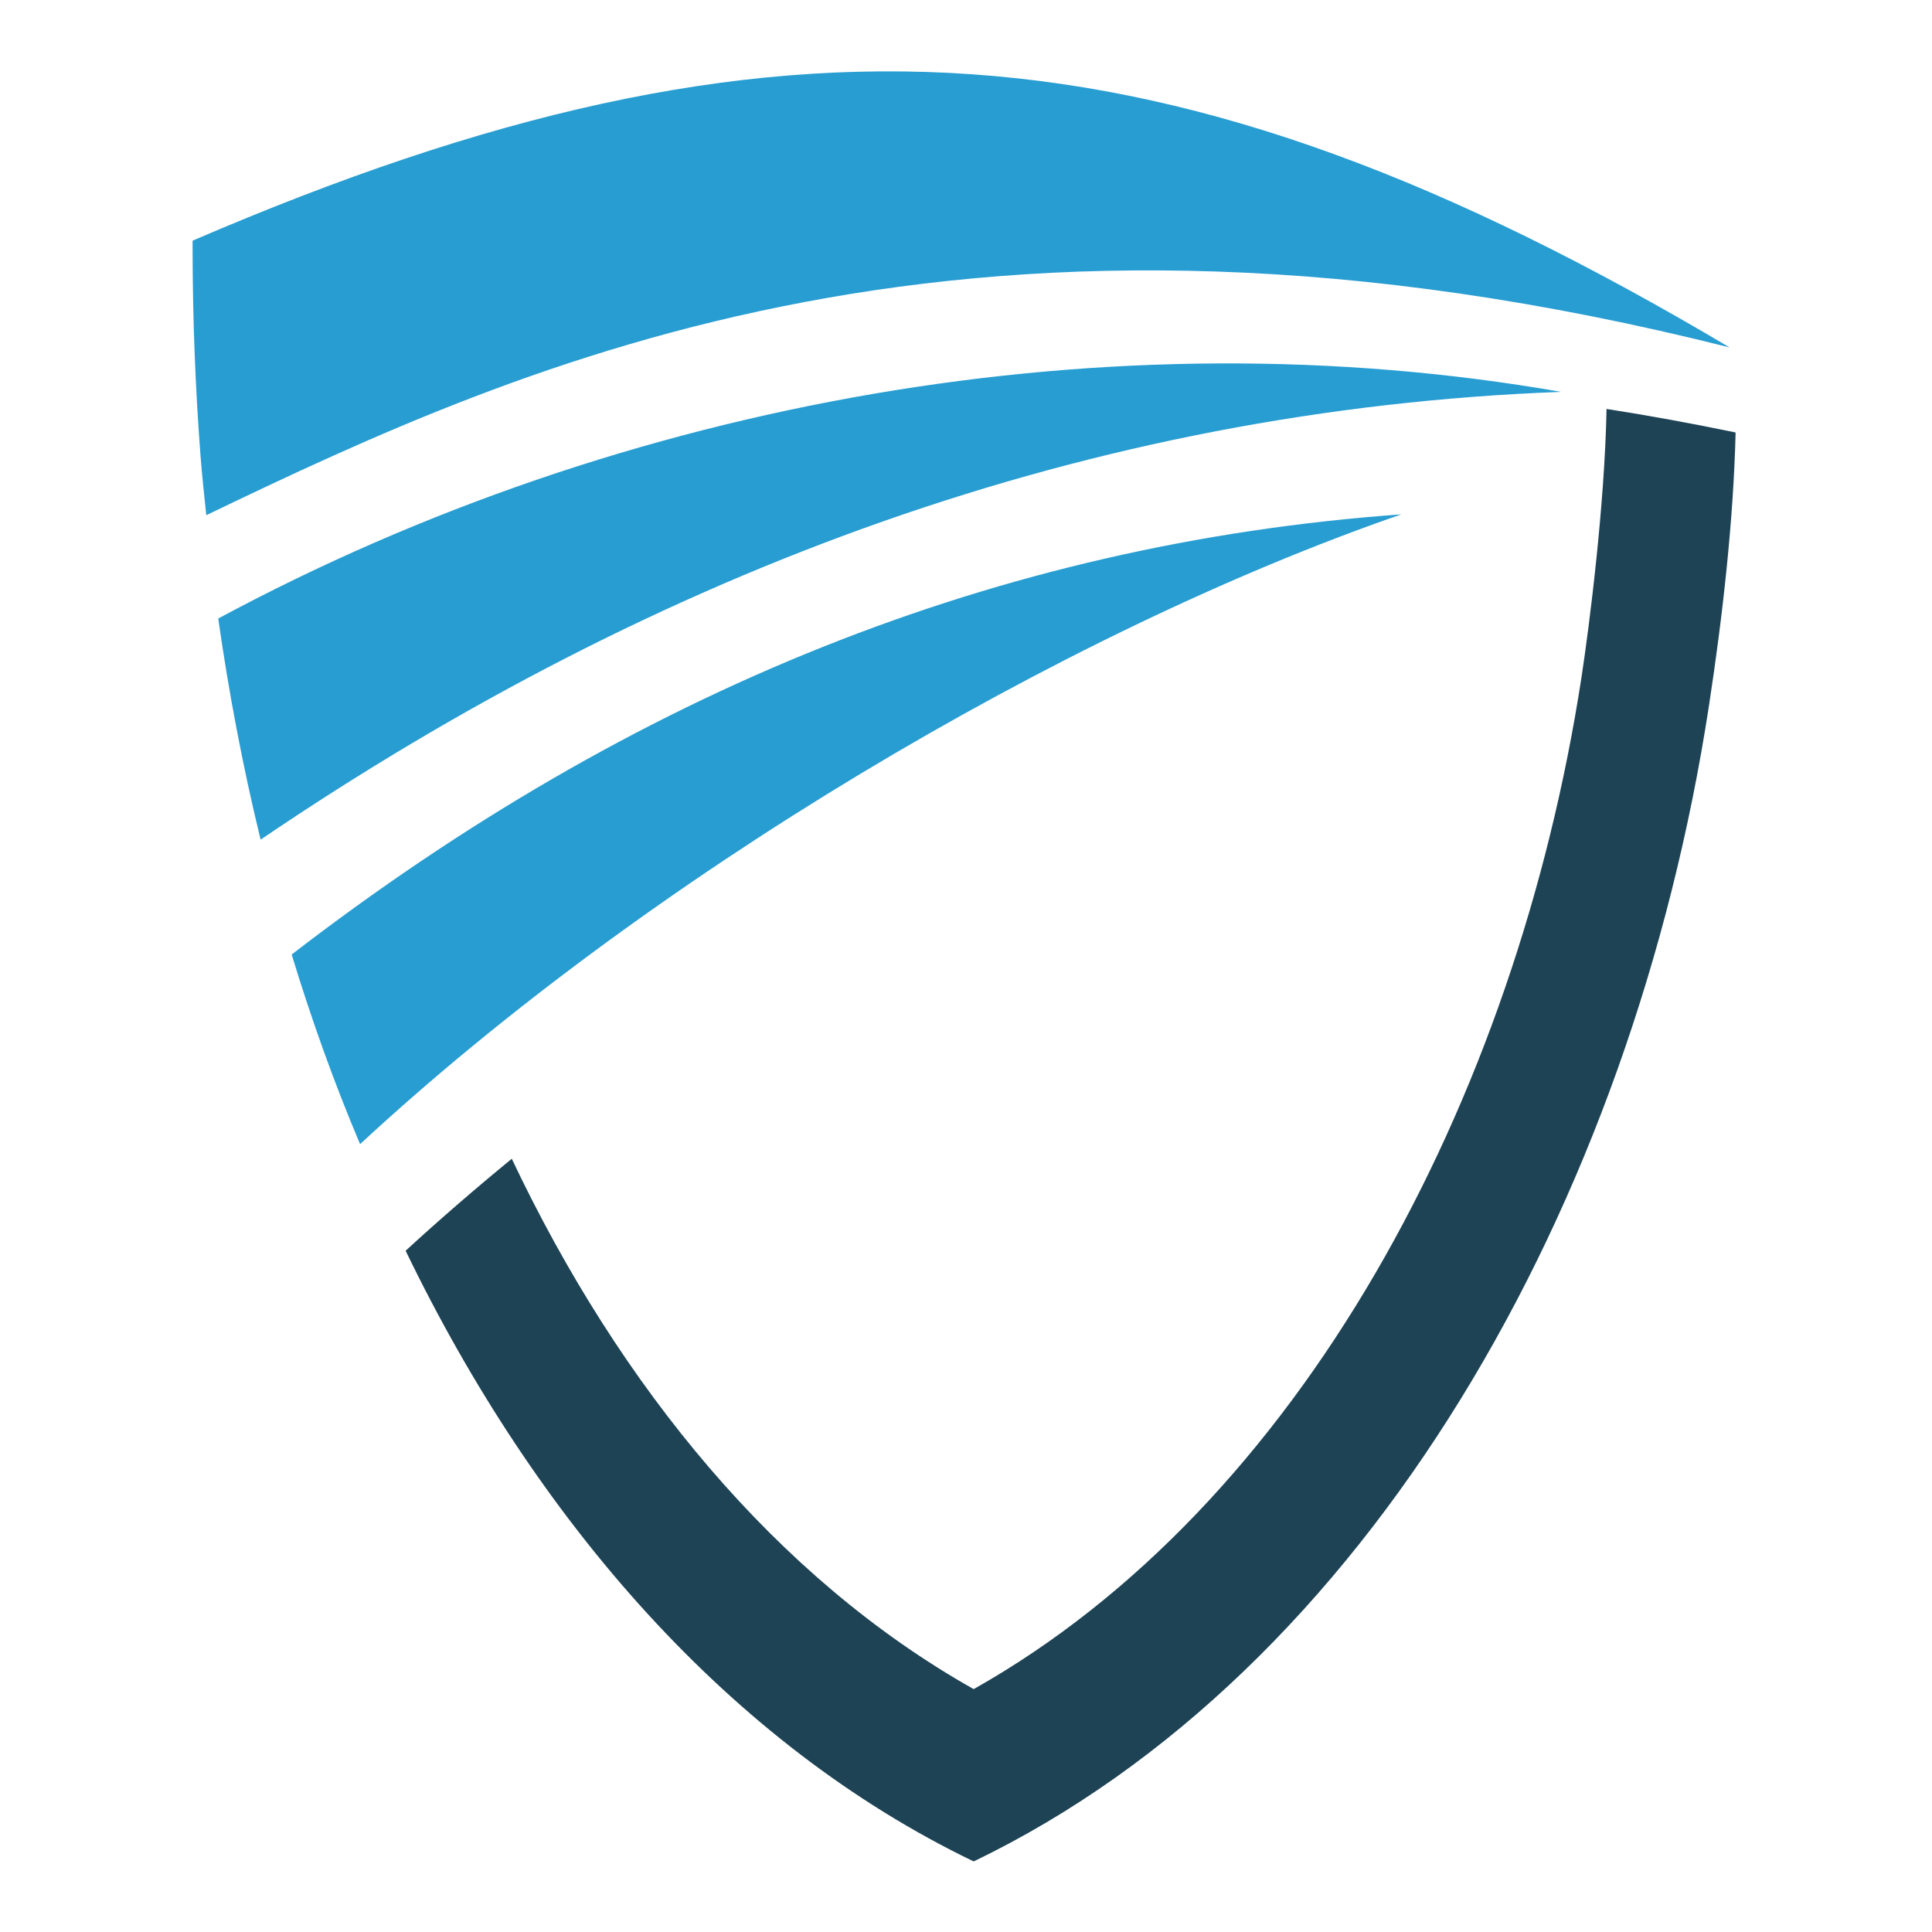 <?xml version="1.0" encoding="UTF-8"?>
<!DOCTYPE svg PUBLIC "-//W3C//DTD SVG 1.0//EN" "http://www.w3.org/TR/2001/REC-SVG-20010904/DTD/svg10.dtd">
<!-- Creator: CorelDRAW -->
<svg xmlns="http://www.w3.org/2000/svg" xml:space="preserve" width="54.528mm" height="54.528mm" version="1.0" style="shape-rendering:geometricPrecision; text-rendering:geometricPrecision; image-rendering:optimizeQuality; fill-rule:evenodd; clip-rule:evenodd"
viewBox="0 0 1453.04 1453.04"
 xmlns:xlink="http://www.w3.org/1999/xlink"
 xmlns:xodm="http://www.corel.com/coreldraw/odm/2003">
 <defs>
  <style type="text/css">
   <![CDATA[
    .fil1 {fill:none}
    .fil2 {fill:#1D4355}
    .fil0 {fill:#289DD2;fill-rule:nonzero}
   ]]>
  </style>
     <clipPath id="id0">
      <path d="M144.85 53.2l1158.42 0 0 812.57 -1158.42 0 0 -812.57zm0 0z"/>
     </clipPath>
     <clipPath id="id1">
      <path d="M297.39 301.73l1010.8 0 0 1098.12 -1010.8 0 0 -1098.12zm0 0z"/>
     </clipPath>
 </defs>
 <g id="Layer_x0020_1">
  <g id="_105553201755104">
   <g>
    <g>
    </g>
    <g style="clip-path:url(#id0)">
     <g>
      <path id="path4-7" class="fil0" d="M144.85 180.99l0 8.76c0.11,50.51 2.03,101.66 5.95,153 0.88,11.75 2.68,29.19 4.33,44.73 241.08,-115.82 576.53,-269.57 1145.71,-126.17l0 -0c-421.93,-250.44 -713.61,-270.75 -1156,-80.31zm74.51 536.87c14.69,48.36 31.76,96.06 51.45,142.66 215.23,-199.58 526.66,-384.95 783.12,-473.67 -303.17,21.81 -578.07,133.37 -834.53,331.01l-0.03 0zm-55.23 -252.68c7.93,55.74 18.47,111.38 31.87,166.31 298.88,-202.85 624.38,-323.52 978.11,-336.77 -337.91,-59.05 -704.47,6.13 -1009.99,170.46l0 0z"/>
     </g>
    </g>
    <path class="fil1" d="M144.85 53.2l1158.42 0 0 812.57 -1158.42 0 0 -812.57zm0 0z"/>
    <g>
    </g>
    <g style="clip-path:url(#id1)">
     <g>
      <path id="path5-7" class="fil2" d="M732.29 1270.37c-147.95,-83.32 -266.2,-227.42 -347.39,-398.87 -27.76,22.77 -54.46,45.87 -79.83,69.18 98.34,203.51 244.23,371.18 427.22,459.28 296.45,-142.74 495.56,-494.27 552.95,-868.87 10.39,-67.68 18.54,-140.5 20.09,-205.82 -33.2,-6.9 -65.51,-12.78 -97.06,-17.7 -1.36,71.94 -12.93,163.15 -18.8,201.53 -48.95,319.22 -212.36,623.46 -457.18,761.27l0 0zm0 0z"/>
     </g>
    </g>
    <path class="fil1" d="M297.39 301.73l1010.8 0 0 1098.12 -1010.8 0 0 -1098.12zm0 0z"/>
   </g>
   <rect class="fil1" x="-0" y="-0" width="1453.04" height="1453.04"/>
  </g>
 </g>
</svg>

